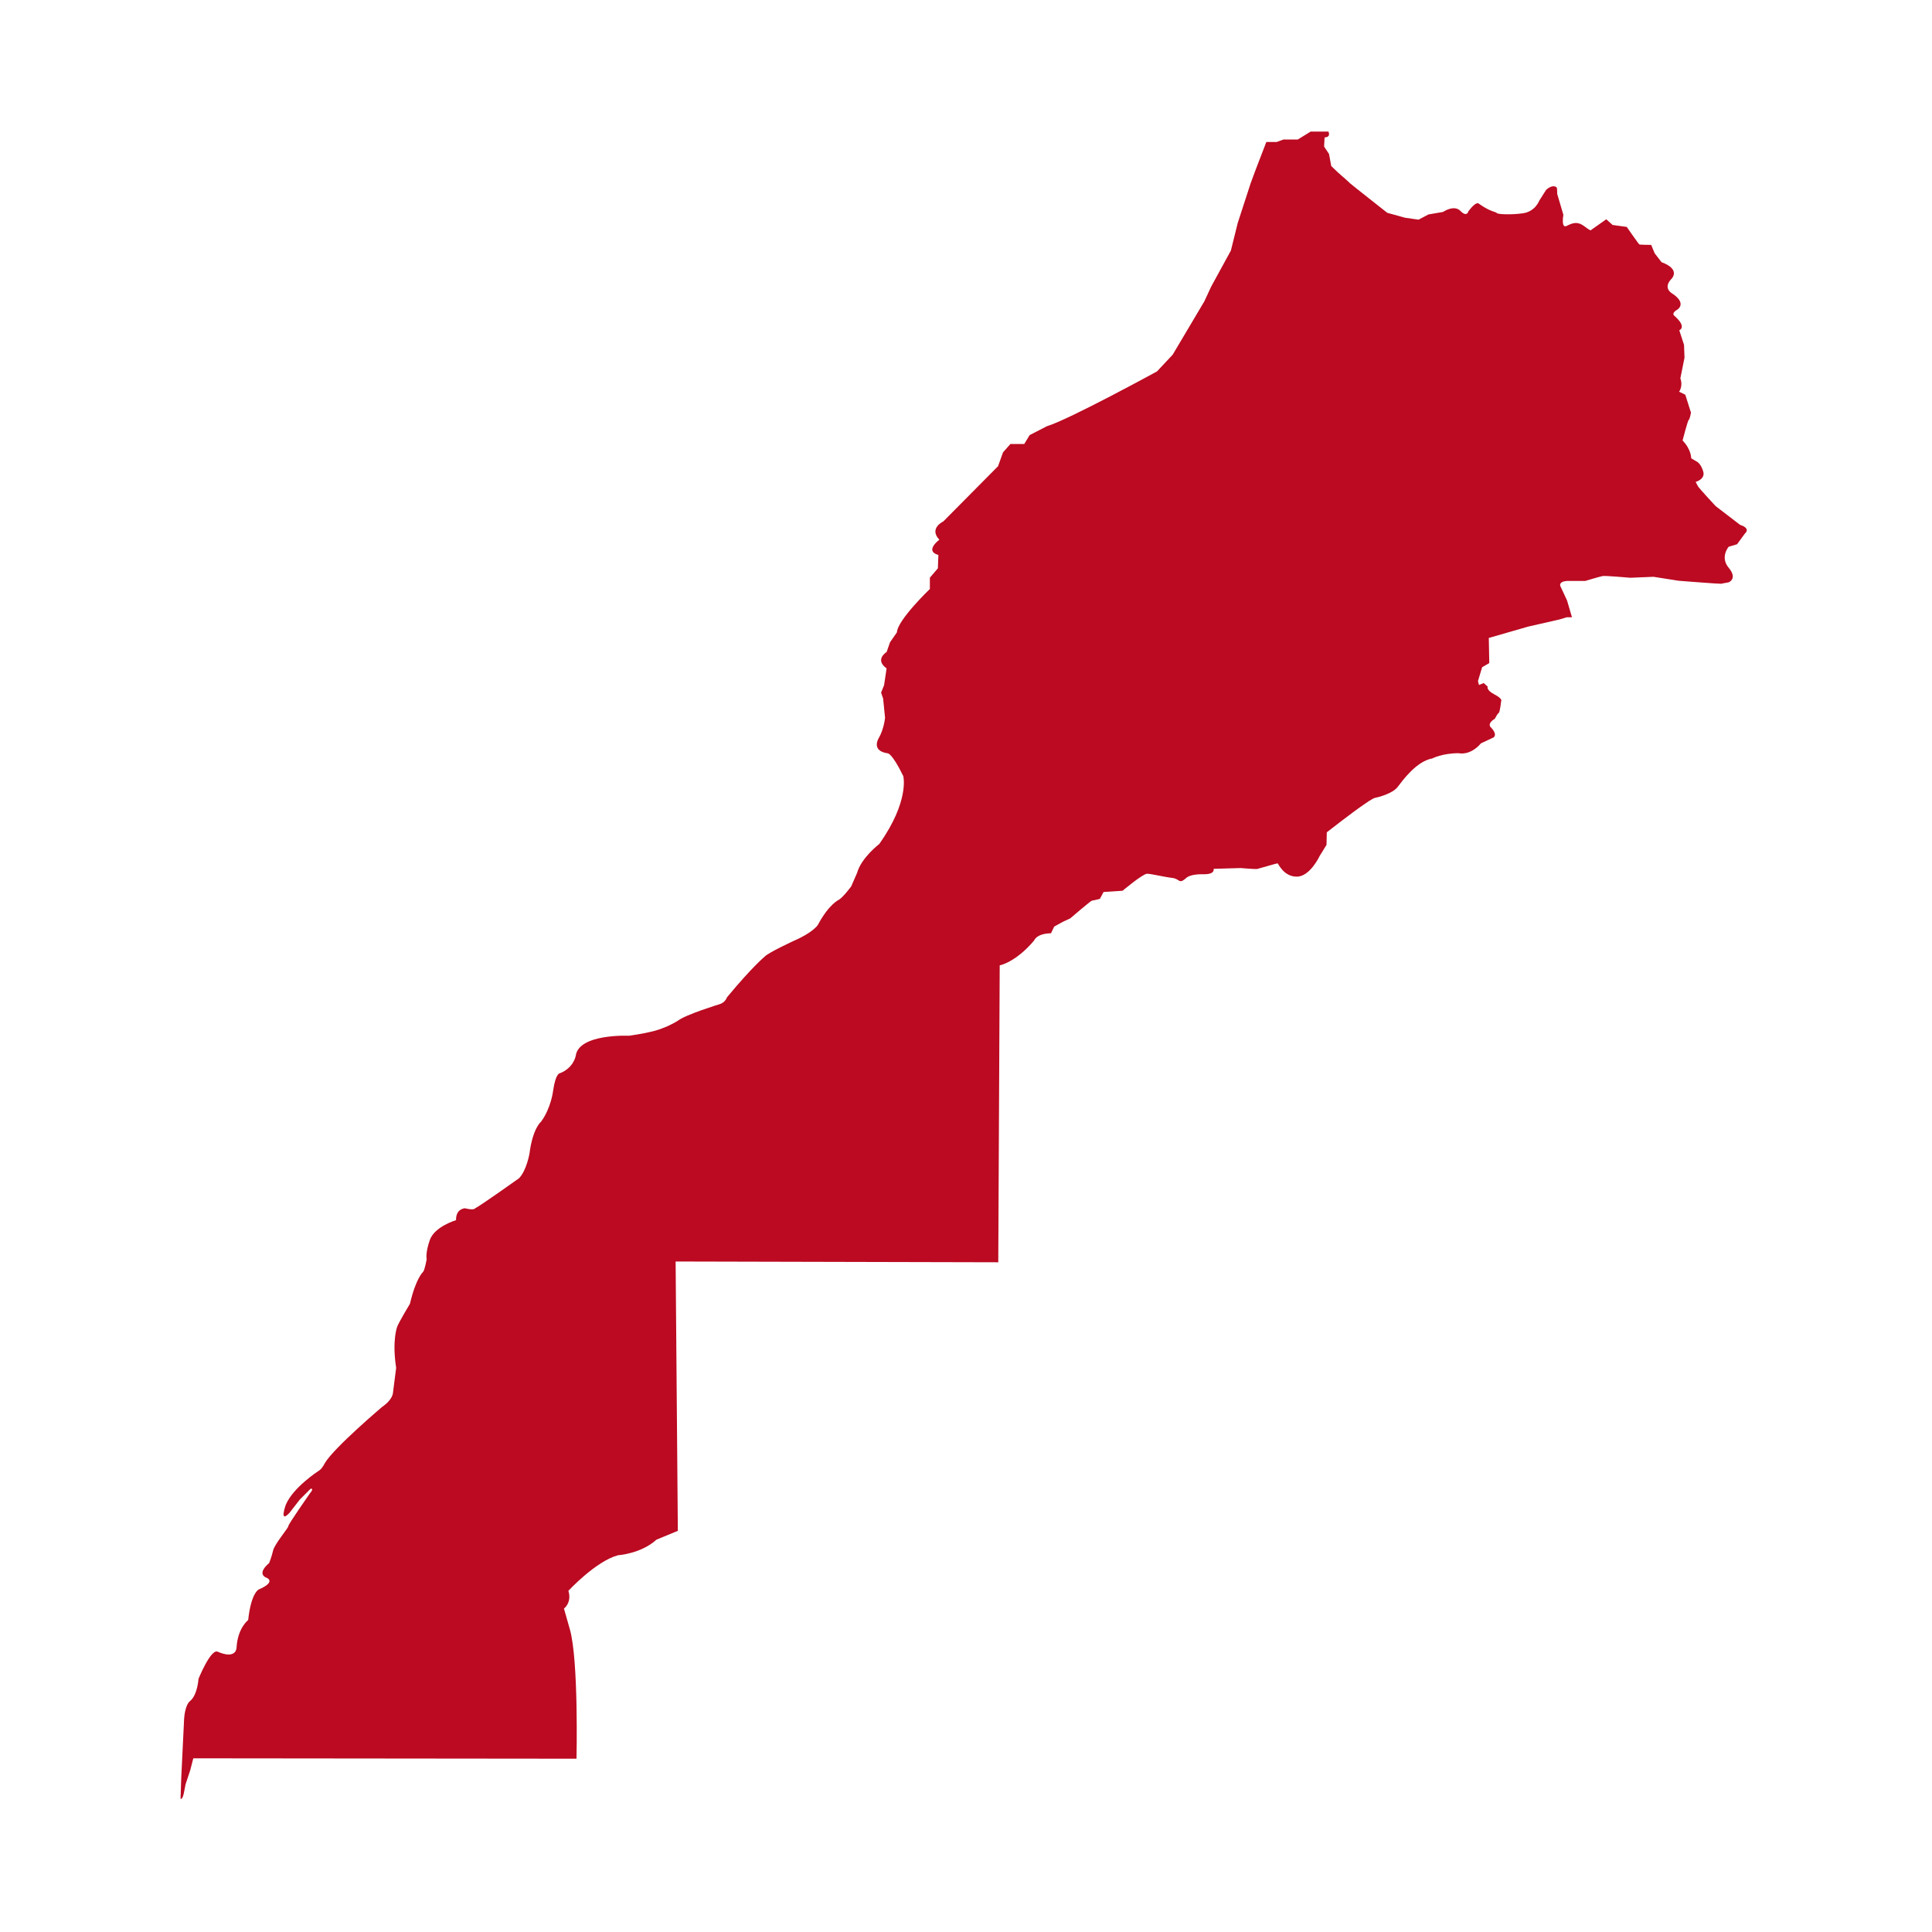 <?xml version="1.0" encoding="utf-8"?>
<!-- Generator: Adobe Illustrator 23.0.5, SVG Export Plug-In . SVG Version: 6.00 Build 0)  -->
<svg version="1.1" id="Layer_1" xmlns="http://www.w3.org/2000/svg" xmlns:xlink="http://www.w3.org/1999/xlink" x="0px" y="0px"
	 viewBox="0 0 2000 2000" style="enable-background:new 0 0 2000 2000;" xml:space="preserve">
<style type="text/css">
	.st0{fill:#BB0A21;}
</style>
<path class="st0" d="M1375.2,136.2h-18.4l-13.3,8.2h-14.8l-7.1,2.6h-10.7l-11.2,29.1l-5.1,13.8l-13.3,40.9l-7.1,28.6l-20.4,37.3
	l-7.1,15.3l-32.7,55.1l-16.3,17.4c0,0-91.4,50-113.9,56.7l-17.9,9.2l-5.6,9.2h-14.3l-7.7,8.7l-5.1,14.3l-56.7,57.2
	c0,0-15.3,7.1-4.1,18.9c0,0-15.8,11.7-1,15.8l-0.5,13.8l-8.3,9.7v11.7c0,0-33.6,32.2-34.1,44.9l-7.1,10.2l-3.6,10.2
	c0,0-12.8,7.7,0,16.9l-2.6,17.4l-3.1,7.7l2.1,6.1l2,19.9c0,0-1,11.5-6.6,21.2c0,0-8.2,13,9.2,15.6c0,0,4.3-1,16.3,23.7
	c0,0,6.6,25.8-24.9,70.2c0,0-18.5,14.1-22.9,29.8l-6.1,14c0,0-8.2,11.2-12.9,14c0,0-10.2,4.4-21.8,26.2c0,0-5.1,7.8-24.9,16.3
	c0,0-26.6,12.3-30,16.3c0,0-12.6,10.2-39.1,42.2c0,0-1.7,5.4-7.8,7.1c0,0-34.7,10.6-42.9,17c0,0-7.5,4.8-16,7.8
	c0,0-8.2,4.1-34.7,7.8c0,0-52.1-2.4-55.1,20.8c0,0-2,12.3-16.3,18c0,0-4.4-0.7-7.1,18c0,0-2,18-12.6,32.3c0,0-8.5,6.5-11.9,33
	c0,0-3.1,17.7-10.9,25.5c0,0-40.2,28.6-45.3,31c0,0-0.7,2.4-10.6,0c0,0-9.5,0.3-9.2,12.3c0,0-22.1,6.5-27.1,20.4
	c-4.9,14-3.3,19.9-3.3,19.9s-2,11.7-3.8,13.3c0,0-7.4,6.6-13.5,32.9c0,0-11.7,19.4-13.3,24c0,0-5.4,14-1,42.4l-3.3,25.8
	c0,0,0,6.9-11.2,14.6c0,0-49.5,41.9-59.2,58c0,0-2.8,5.6-5.4,7.4s-27.4,17.9-35.1,35.8c0,0-7.3,20.1,3.7,8.6l10.7-13.8l11.2-11.2
	c0,0,4.3-1.3-0.8,4.9c0,0-22.7,32.4-22.2,33.7c0.5,1.3-14.3,18.6-15.8,25.3s-4.1,13-4.1,13s-14.3,11.2-1.8,15.6
	c0,0,8.7,4.1-8.9,11.7c0,0-7.9,3.1-11,31.7c0,0-10.7,7.9-12,28.1c0,0,0.5,13.3-19.7,4.6c-7.1-3-19.7,28.1-19.7,28.1s-1,16.6-8.7,23
	c0,0-5.9,3.3-6.4,22.5l-2.8,57.7l-0.7,21c0,0,1.9,1.4,3.4-5.8c1.5-7.1,1.7-8.9,1.7-8.9l4.9-14.8l3.2-12.4l396.7,0.4
	c0,0,2.3-101.9-6.9-134l-6.1-21.4c0,0,8.4-6.1,4.6-18.4c0,0,28.3-30.6,51.3-36.8c0,0,23.7-1.5,39.8-16.1l22.2-9.2l-2.3-278.8
	l334,0.8l1.5-307.4c0,0,16.3-2.8,35.7-25.8c0,0,2.3-7.1,17.4-7.4l3.3-6.9l8.9-4.9l7.7-3.6c0,0,21.4-18.4,22.5-18.4s8.2-1.8,8.2-1.8
	l3.8-7.1l19.7-1.3c0,0,20.9-17.6,25.3-17.6s17.4,3.3,26,4.3c8.7,1,6.4,7.4,15.3-0.5c0,0,4.1-3.6,16.9-3.3s10.7-5.6,10.7-5.6
	l28.1-0.8c0,0,15.6,1.3,16.9,1c1.3-0.3,20.4-5.9,21.2-5.9s6.1,13.8,19.9,13.8s23.7-21.4,23.7-21.4l7.1-11.5l0.3-13
	c0,0,26.6-20.9,39.6-29.6c0,0,7.7-5.6,10.5-6.1c2.8-0.5,17.9-4.3,23.2-11.2s19.4-26.6,36-29.6c0,0,10.2-5.4,27.3-5.4
	c0,0,11.5,3.1,23-10.2l13-6.1c0,0,4.9-2.8-3.3-11c0,0-3.3-3.6,4.7-8.4c0,0,2.7-5.4,3.9-5.9c1.3-0.5,2.6-12.3,2.6-12.3s2-2.3-6.9-6.9
	c-8.9-4.6-7.1-8.2-7.1-8.2l-4.1-3.6l-4.9,2l-1-4.1l4.3-14.3l7.4-4.3l-0.5-26l40.6-11.7l32.4-7.4l7.7-2.3h5.4l-5.1-17.4l-6.9-14.8
	c0,0-2.3-4.6,6.6-5.4h19.1c0,0,15.3-4.6,18.1-5.1c2.8-0.5,28.6,1.8,28.6,1.8l24-1l26,4.1c0,0,41.9,3.3,43.9,3.1
	c2-0.3,7.1-1.3,7.9-1.5c0.8-0.3,9.2-4.1,0-15.1c-9.2-11,0-21.7,0-21.7l8.7-2.6l8.2-11.2c0,0,6.6-5.1-5.1-8.9l-25.3-19.4
	c0,0-17.6-18.9-18.4-20.7c-0.8-1.8-2.3-4.3-2.3-4.3s10.2-2.8,7.9-10.7c-2.3-7.9-6.1-10-6.1-10l-6.4-3.8c0,0,0.3-8.9-8.9-18.4
	c0,0,5.6-21.7,6.4-21.4c0.8,0.3,2.3-7.4,2.3-7.4l-5.9-18.6l-6.4-3.1c0,0,4.3-5.6,1.3-13.8l4.3-21.4l-0.5-13.3l-4.9-15.1
	c0,0,8.4-3.1-4.9-14.8c0,0-4.3-2.6,3.3-6.9c0,0,9.7-6.4-6.1-16.6c0,0-9.2-5.1-1-14.3c0,0,11.5-10-9.7-17.9l-7.1-9.2l-3.6-8.7
	c0,0-11.5,0-12.3-0.5c-0.8-0.5-13-18.1-13-18.1l-14.6-2l-6.6-5.9l-15.6,11c0,0,0.8,2.3-6.9-3.6s-12.8-3.3-18.6-0.5
	c-5.9,2.8-3.3-11.5-3.3-11.5l-3.3-11.2l-3.1-10.5c0,0,0-4.9-0.3-6.1c-0.3-1.3-4.6-4.1-11.2,2l-7.1,11.2c0,0-4.1,11.2-16.9,13
	c-12.8,1.8-26.6,1-27.1-0.3s-6.1-0.8-18.6-9.7c0,0-2.3-3.3-10.7,7.9c0,0-1.5,6.6-8.2-0.3s-18.1,1-18.1,1l-15.1,2.6l-10.2,5.4l-14-2
	l-18.4-5.1c0,0-38-29.9-38.6-30.6c-0.5-0.8-12.5-11.2-12.5-11.2l-6.9-6.6l-2.3-12.5l-5.1-7.7l0.5-9.4
	C1371.4,142.1,1377.8,142.6,1375.2,136.2z"/>
</svg>
